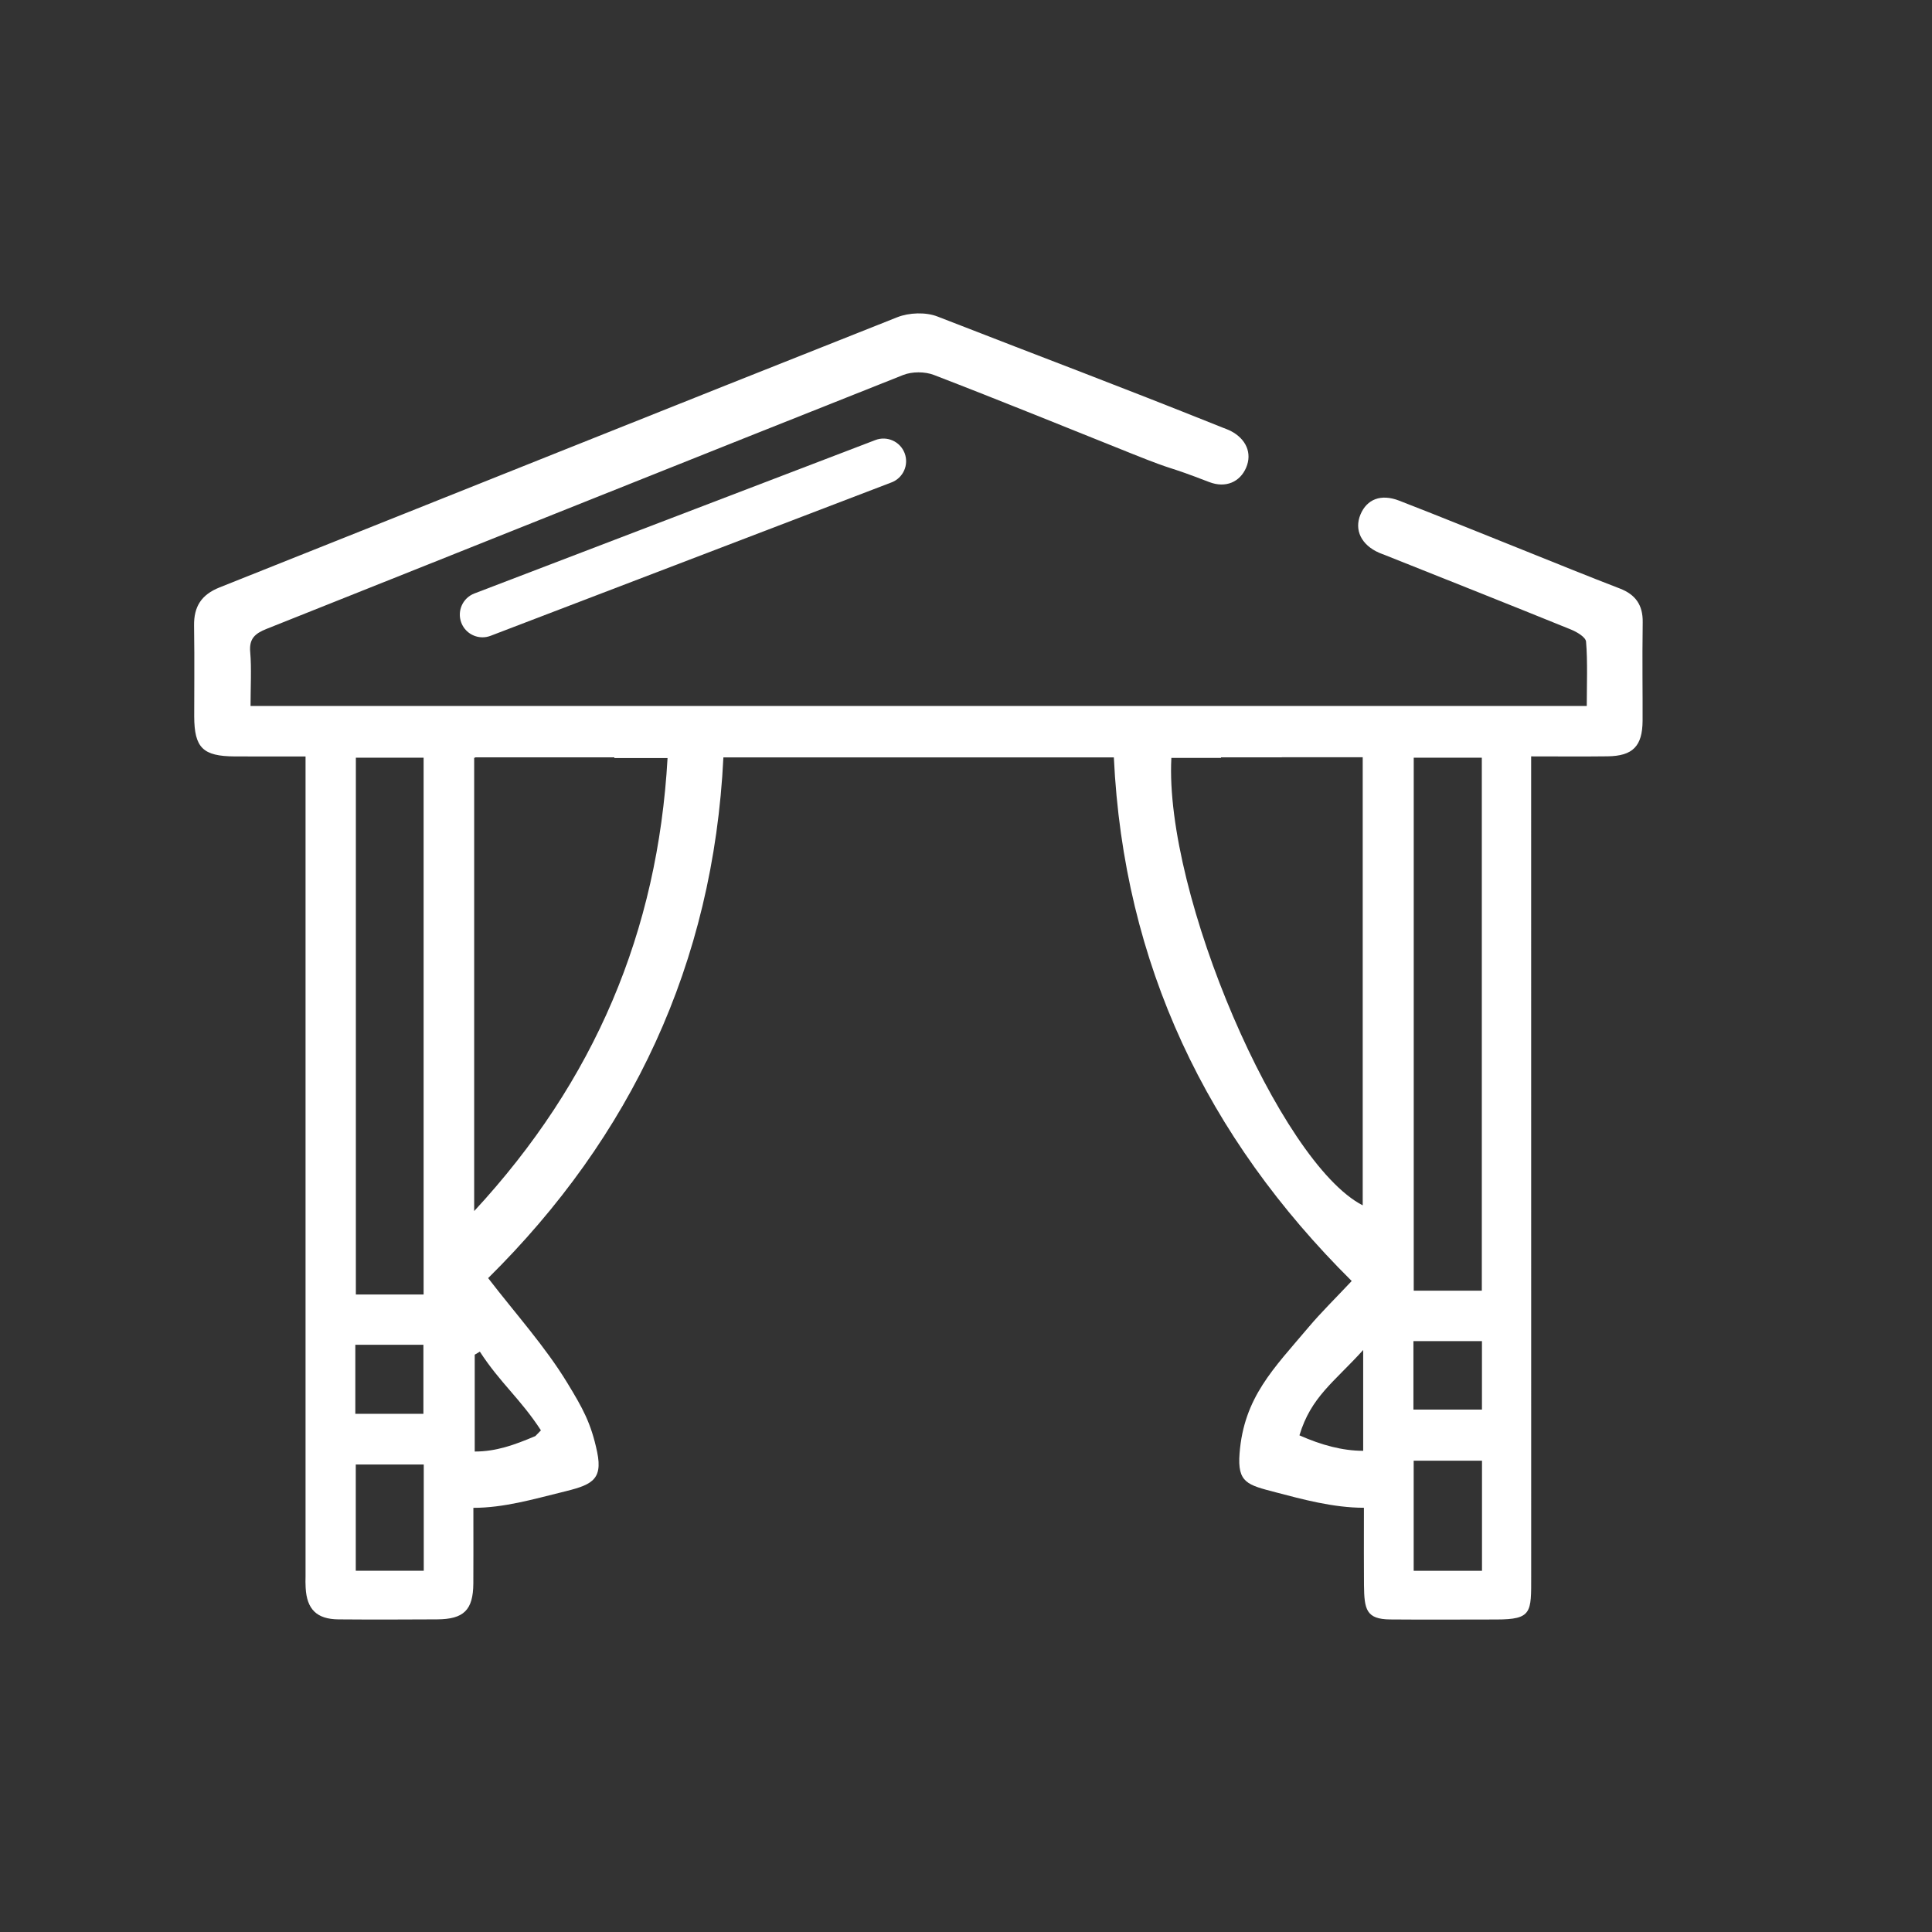 <?xml version="1.0" encoding="UTF-8"?> <svg xmlns="http://www.w3.org/2000/svg" id="uuid-3ef2ba64-56db-41ae-8ace-1b58c863c9c0" data-name="Layer_1" viewBox="0 0 500 500"><rect x="0" y="0" width="500" height="500" fill="#333333" stroke="none"/><defs><style> .uuid-be4d5f44-c150-4a52-918c-05980e52c431 { fill: #fff; } </style></defs><path class="uuid-be4d5f44-c150-4a52-918c-05980e52c431" d="M425.131,161.027c.063-4.437-1.839-7.156-5.953-8.735-8.081-3.1-16.092-6.384-24.131-9.596-10.974-4.385-21.918-8.85-32.934-13.125-4.735-1.837-8.366-.376-10.024,3.583-1.681,4.014.226,7.905,4.87,9.923.458.199.934.355,1.398.54,16.08,6.416,32.173,12.798,48.215,19.309,1.529.621,3.791,1.957,3.896,3.125.439,4.881.185,11.824.185,16.653H64.84c0-4.265.276-10.107-.081-13.89-.332-3.517,1.208-4.856,4.261-6.071,54.914-21.865,109.767-43.881,164.704-65.688,2.326-.923,5.633-.916,7.973-.015,17.242,6.638,34.352,13.617,51.507,20.483,11.901,4.764,7.769,2.614,19.729,7.229,4.301,1.66,8.001-.031,9.583-3.759,1.574-3.708.003-7.404-4.053-9.485-.591-.303-1.227-.517-1.845-.765-29.981-12-43.921-17.108-74.01-28.832-3.018-1.176-7.335-1.02-10.388.189-58.513,23.175-116.914,46.632-175.383,69.918-4.75,1.892-6.682,4.987-6.61,9.908.145,9.834.015,17.672.037,23.508.031,8.111,2.255,10.29,10.513,10.329,5.939.028,11.879.006,18.3.006v8.047c0,95.358,0,164.716 0,204.074,0,1.667-.061,1.338.026,3.001.295,5.601,2.873,8.155,8.498,8.203,8.501.072,17.002.046,25.503-.002,6.95-.039,9.343-2.41,9.398-9.291.034-4.293.011-10.587.011-19.573,7.851,0,15.487-2.226,22.739-4.006,7.489-1.838,10.877-2.865,9.294-10.439-1.576-7.539-3.778-11.395-7.723-17.884-5.729-9.423-13.269-17.745-20.489-27.123,36.974-36.553,58.278-81.384,60.882-134.76h101.049c2.543,53.535,24.047,98.296,61.556,135.508-4.173,4.448-7.867,8.055-11.181,11.982-9.022,10.69-16.716,18.113-17.841,32.641-.589,7.605,2.008,8.138,9.335,10.057,6.866,1.798,14.907,4.007,22.851,4.007,0,9.101-.034,15.562.016,20.023.071,6.281.557,8.819,6.759,8.88,7.834.077,19.669.017,27.503.012,9.252-.005,9.011-1.828,9.009-11.161-.007-39.692-.009-108.383-.011-206.075v-6.135c7.166,0,13.483.063,19.799-.018,6.508-.083,9.003-2.624,9.043-9.2.04-6.503-.119-15.008.029-25.509ZM92.098,196.095h17.531v138.916h-17.531v-138.916ZM91.957,348.028h17.62v17.868h-17.62v-17.868ZM109.667,406.511h-17.593v-27.496h17.593v27.496ZM139.992,370.173c-.48.494-.96.988-1.44,1.482-5.552,2.345-10.172,4-15.693,4v-25.063c.44-.264.881-.528,1.321-.792,5.271,8.124,10.541,12.248,15.812,20.373ZM122.717,313.424v-117.333h.283v-.091h36v.186h13.761c-2.52,44.838-18.842,83.543-50.044,117.238ZM303.148,196.15h12.852v-.15h15.725c-0-.008-.001-.015-.001-.023h20.945v115.964c-21.482-11.024-51.383-80.587-49.521-115.791ZM352.791,375.467c-5.329,0-10.791-1.467-16.497-4,3.007-9.988,8.936-13.735,16.497-22.088v26.088ZM365.873,196.087h17.619v137.937h-17.619v-137.937ZM365.792,347.08h17.736v17.726h-17.736v-17.726ZM383.54,406.516h-17.681v-28.483h17.681v28.483Z"></path><g><line class="uuid-be4d5f44-c150-4a52-918c-05980e52c431" x1="124.867" y1="159.068" x2="228.635" y2="119.365"></line><path class="uuid-be4d5f44-c150-4a52-918c-05980e52c431" d="M124.868,164.935c-2.36,0-4.586-1.435-5.479-3.771-1.157-3.026.356-6.416,3.382-7.574l103.768-39.703c3.026-1.159,6.417.356,7.574,3.382,1.157,3.026-.356,6.416-3.382,7.574l-103.768,39.703c-.69.264-1.398.389-2.095.389Z"></path></g></svg> 